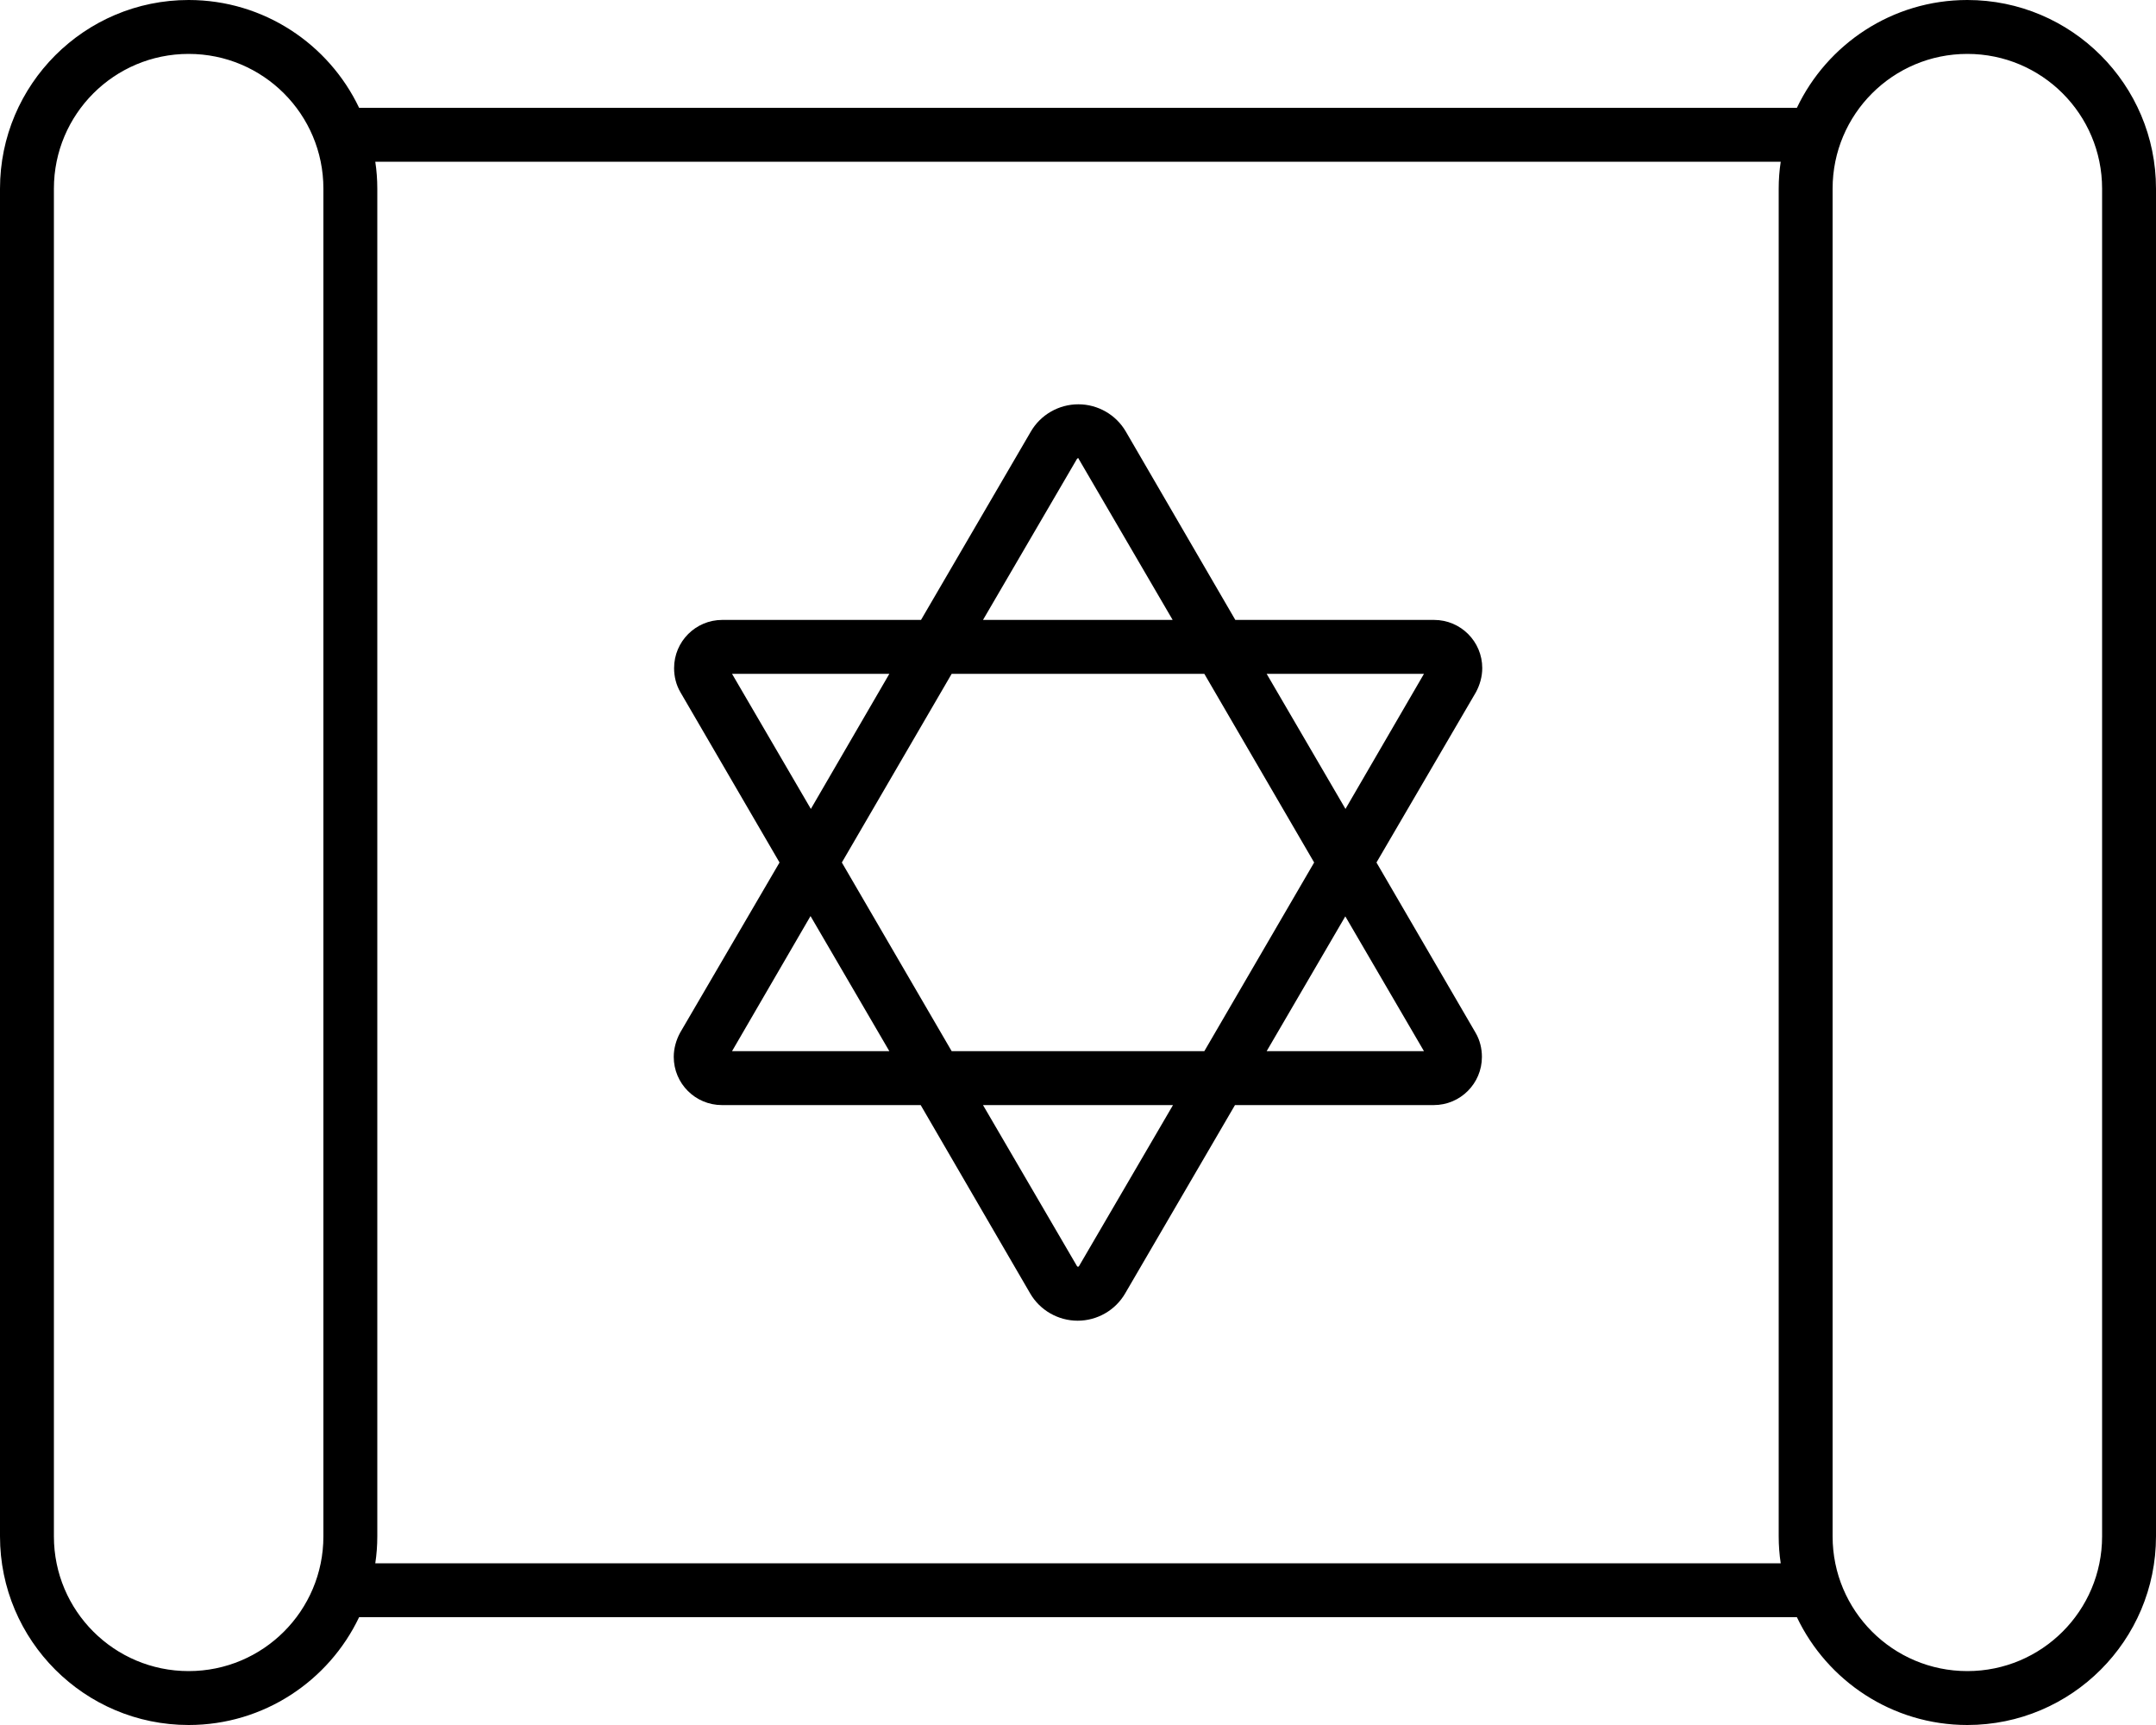 <svg xmlns="http://www.w3.org/2000/svg" viewBox="0 0 640 512"><!--! Font Awesome Pro 6.4.2 by @fontawesome - https://fontawesome.com License - https://fontawesome.com/license (Commercial License) Copyright 2023 Fonticons, Inc. --><path d="M96 56c0-22.1-17.9-40-40-40S16 33.9 16 56V456c0 22.1 17.9 40 40 40s40-17.9 40-40V56zM0 56C0 25.1 25.1 0 56 0c22.3 0 41.6 13.1 50.6 32H533.4c9-18.9 28.3-32 50.6-32c30.9 0 56 25.1 56 56V456c0 30.9-25.1 56-56 56c-22.3 0-41.6-13.1-50.6-32H106.6c-9 18.9-28.3 32-50.6 32c-30.9 0-56-25.1-56-56V56zM111.4 464H528.6c-.4-2.6-.6-5.3-.6-8V56c0-2.7 .2-5.4 .6-8H111.4c.4 2.6 .6 5.3 .6 8V456c0 2.7-.2 5.4-.6 8zM200 313.7c0-2.5 .7-5 1.9-7.2L231.4 256l-29.4-50.5c-1.3-2.2-1.9-4.7-1.9-7.2c0-7.9 6.4-14.3 14.3-14.3h59l32.6-55.9c2.9-5 8.3-8.1 14.1-8.1s11.2 3.1 14.1 8.1L366.7 184h59c7.9 0 14.3 6.4 14.3 14.3c0 2.5-.7 5-1.9 7.2L408.6 256l29.4 50.5c1.3 2.2 1.9 4.7 1.9 7.2c0 7.9-6.4 14.3-14.3 14.3h-59l-32.6 55.9c-2.9 5-8.3 8.1-14.1 8.1s-11.2-3.1-14.1-8.1L273.3 328h-59c-7.9 0-14.3-6.4-14.3-14.3zm119.7 62.1c.1 .1 .2 .2 .3 .2s.2-.1 .3-.2L348.2 328H291.8l27.9 47.8zM249.9 256l32.6 56h75l32.6-56-32.6-56h-75l-32.6 56zm149.5 15.9L376 312h46.7l-23.4-40.1zM422.7 200H376l23.4 40.1L422.7 200zM320.3 136.2c-.1-.1-.2-.2-.3-.2s-.2 .1-.3 .2L291.8 184h56.3l-27.9-47.8zM217.3 200l23.4 40.1L264 200H217.3zM264 312l-23.4-40.1L217.3 312H264zM624 56c0-22.1-17.9-40-40-40s-40 17.9-40 40V456c0 22.1 17.9 40 40 40s40-17.9 40-40V56z"/></svg>